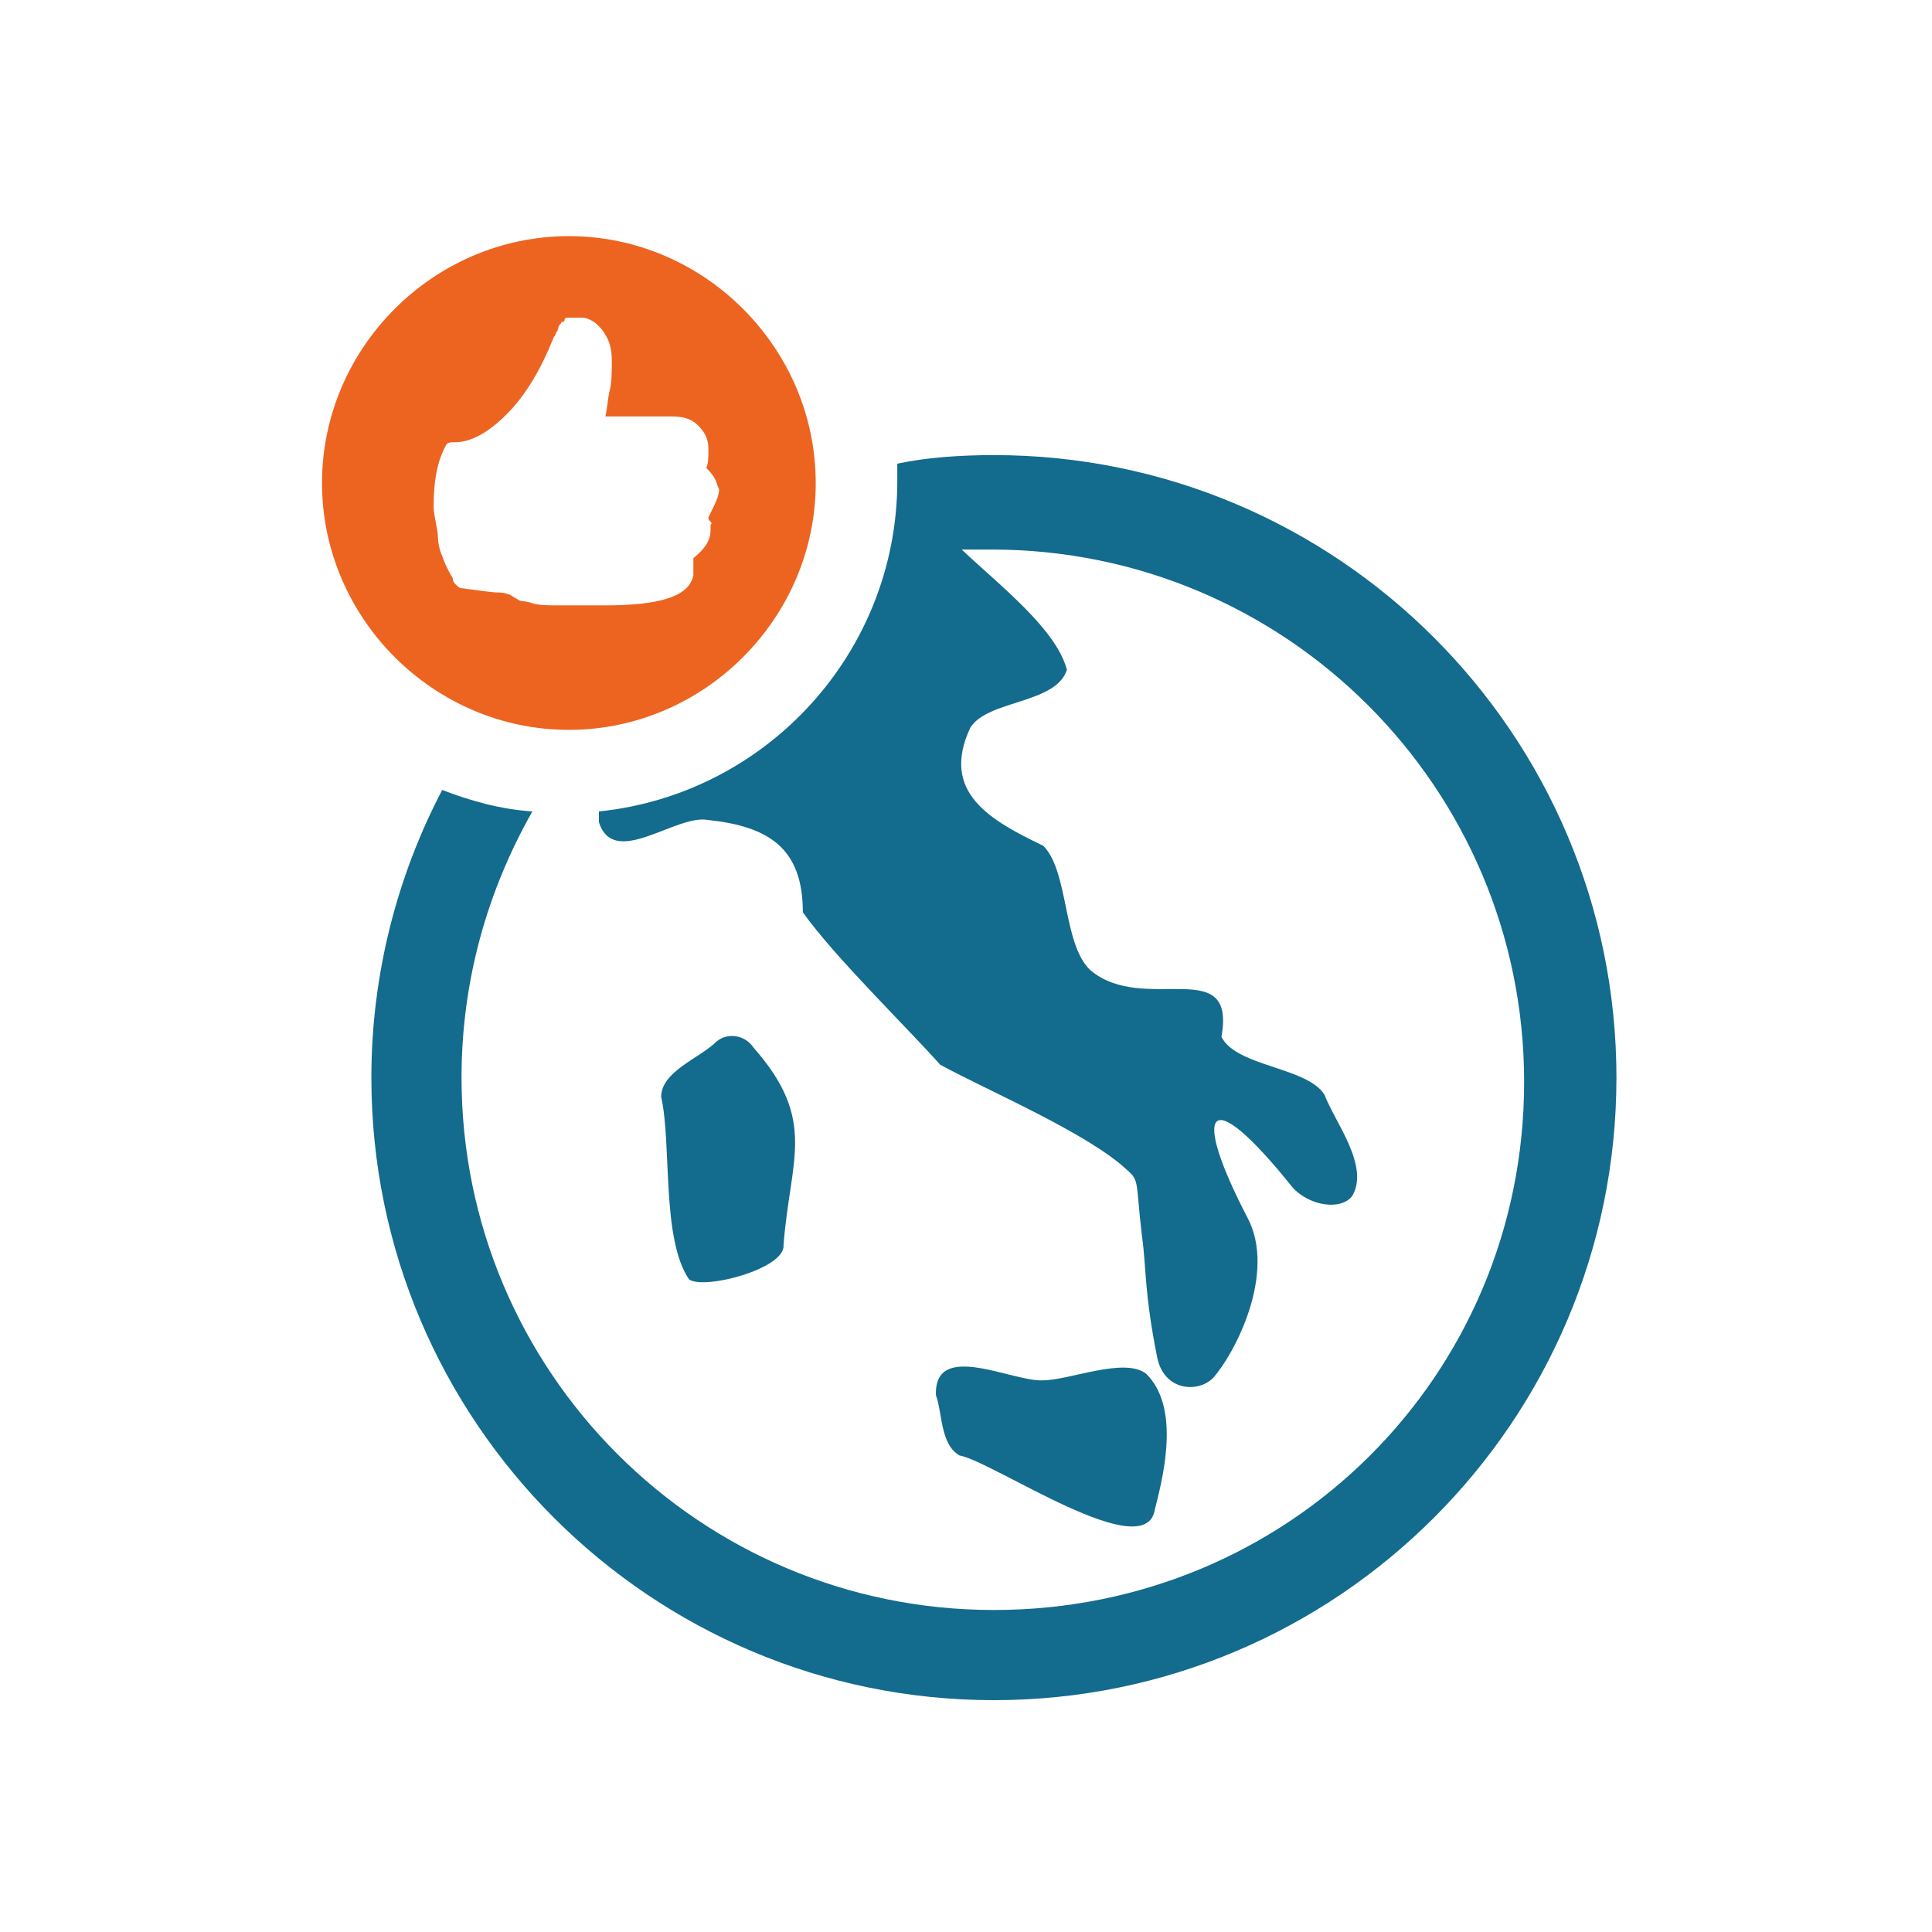 <?xml version="1.0" encoding="UTF-8"?>
<svg width="90px" height="90px" viewBox="0 0 90 90" version="1.1" xmlns="http://www.w3.org/2000/svg" xmlns:xlink="http://www.w3.org/1999/xlink">
    <!-- Generator: Sketch 52.5 (67469) - http://www.bohemiancoding.com/sketch -->
    <title>Artboard</title>
    <desc>Created with Sketch.</desc>
    <g id="Artboard" stroke="none" stroke-width="1" fill="none" fill-rule="evenodd">
        <g id="made-in-italy-icon" transform="translate(15, 11)">
            <g id="Group" transform="translate(2, 10)" fill="#136B8D">
                <g id="Path">
                    <path d="M31.6,43.3 C30.2,43.4 26.5,41.4 26.6,44 C26.9,44.8 26.8,46.3 27.7,46.8 C29.3,47.1 36.4,52 36.8,49.3 C37.3,47.4 37.9,44.5 36.4,43 C35.4,42.2 32.8,43.3 31.6,43.3 Z"></path>
                    <path d="M16.4,27.5 C15.6,28.3 13.8,28.9 13.8,30.1 C14.3,32.3 13.8,36.7 15.1,38.6 C15.8,39.1 19.6,38.1 19.5,37 C19.8,33 21.1,31.2 18.1,27.8 C17.7,27.2 16.9,27.1 16.4,27.5 Z"></path>
                    <path d="M29.3,0.2 C27.8,0.2 26.2,0.3 24.8,0.6 C24.8,0.9 24.8,1.2 24.8,1.4 C24.8,9.4 18.7,16 10.9,16.8 C10.9,17 10.9,17.1 10.9,17.3 C11.6,19.5 14.5,16.9 16,17.2 C18.8,17.5 20.4,18.5 20.4,21.5 C21.9,23.6 25.1,26.7 26.8,28.6 C29,29.8 33.7,31.8 35.5,33.5 C36.1,34 35.9,34.1 36.2,36.6 C36.4,38 36.3,39.2 36.9,42.2 C37.2,43.8 38.8,43.9 39.5,43.2 C40.5,42.1 42.5,38.3 41.1,35.7 C38.5,30.7 39.2,29.3 43.2,34.3 C44,35.2 45.5,35.4 46,34.7 C46.8,33.3 45.2,31.3 44.7,30 C43.9,28.7 40.6,28.7 39.9,27.3 C40.6,23.4 36.3,26.3 33.8,24.2 C32.5,23 32.8,19.6 31.6,18.4 C29.1,17.2 26.8,15.9 28.2,12.9 C29,11.6 32.2,11.8 32.7,10.2 C32.2,8.3 29.6,6.3 27.8,4.6 C28.3,4.6 28.7,4.6 29.2,4.6 C42.9,4.6 54,15.7 54,29.4 C54,43.1 43,54 29.3,54 C15.6,54 4.5,42.9 4.5,29.2 C4.5,24.7 5.7,20.5 7.8,16.8 C6.3,16.7 4.9,16.3 3.6,15.8 C1.5,19.8 0.3,24.4 0.3,29.2 C0.3,45.2 13.3,58.2 29.3,58.2 C45.3,58.2 58.3,45.2 58.3,29.2 C58.3,13.2 45.3,0.2 29.3,0.2 Z"></path>
                </g>
            </g>
            <path d="M11.5,0 C5.2,0 0,5.2 0,11.5 C0,17.8 5.2,23 11.5,23 C17.8,23 23,17.8 23,11.5 C23,5.2 17.8,0 11.5,0 Z M18,13.1 C18,13.2 18,13.2 18.1,13.3 C18.2,13.4 18.1,13.4 18.1,13.5 C18.1,13.6 18.1,13.6 18.1,13.7 C18.1,14.2 17.8,14.6 17.3,15 C17.3,15.3 17.3,15.5 17.3,15.8 C17.1,16.8 15.7,17.2 13.2,17.2 C12.3,17.2 11.5,17.2 11,17.2 C10.5,17.2 10.1,17.2 9.8,17.1 C9.5,17 9.3,17 9.3,17 C9.2,17 9.1,16.9 8.9,16.8 C8.8,16.7 8.5,16.6 8.2,16.6 C7.9,16.6 7.3,16.5 6.5,16.4 C6.4,16.4 6.3,16.3 6.2,16.2 C6.2,16.2 6.1,16.1 6.1,16 C6.1,15.9 6,15.8 5.9,15.6 C5.8,15.4 5.7,15.2 5.6,14.9 C5.5,14.7 5.4,14.3 5.4,14 C5.4,13.7 5.2,13 5.2,12.6 C5.2,11.3 5.4,10.4 5.8,9.7 C5.9,9.6 6,9.6 6.2,9.6 C6.9,9.6 7.7,9.2 8.6,8.3 C9.5,7.4 10.2,6.2 10.8,4.7 C10.8,4.7 10.9,4.6 10.9,4.5 C11,4.4 11,4.3 11,4.3 C11,4.3 11,4.2 11.1,4.1 C11.2,4 11.1,4 11.2,4 C11.2,4 11.3,4 11.3,3.9 C11.3,3.8 11.4,3.8 11.5,3.8 C11.6,3.8 11.6,3.8 11.7,3.8 C11.8,3.8 11.9,3.8 12,3.8 C12.2,3.8 12.3,3.8 12.5,3.9 C12.7,4 12.8,4.1 12.9,4.2 C13,4.3 13.1,4.4 13.2,4.6 C13.4,4.9 13.5,5.3 13.5,5.8 C13.5,6.3 13.5,6.8 13.4,7.2 C13.3,7.6 13.3,8 13.2,8.4 C14.7,8.4 15.8,8.4 16.3,8.4 C16.8,8.4 17.2,8.5 17.5,8.8 C17.8,9.1 18,9.4 18,9.9 C18,10.3 18,10.6 17.9,10.8 C18,10.9 18.2,11.1 18.3,11.3 C18.4,11.5 18.4,11.6 18.5,11.8 C18.5,12.1 18.3,12.5 18,13.1 C17.9,13 17.9,13 18,13.1 Z" id="Shape" fill="#ED6421" fill-rule="nonzero"></path>
        </g>
    </g>
</svg>